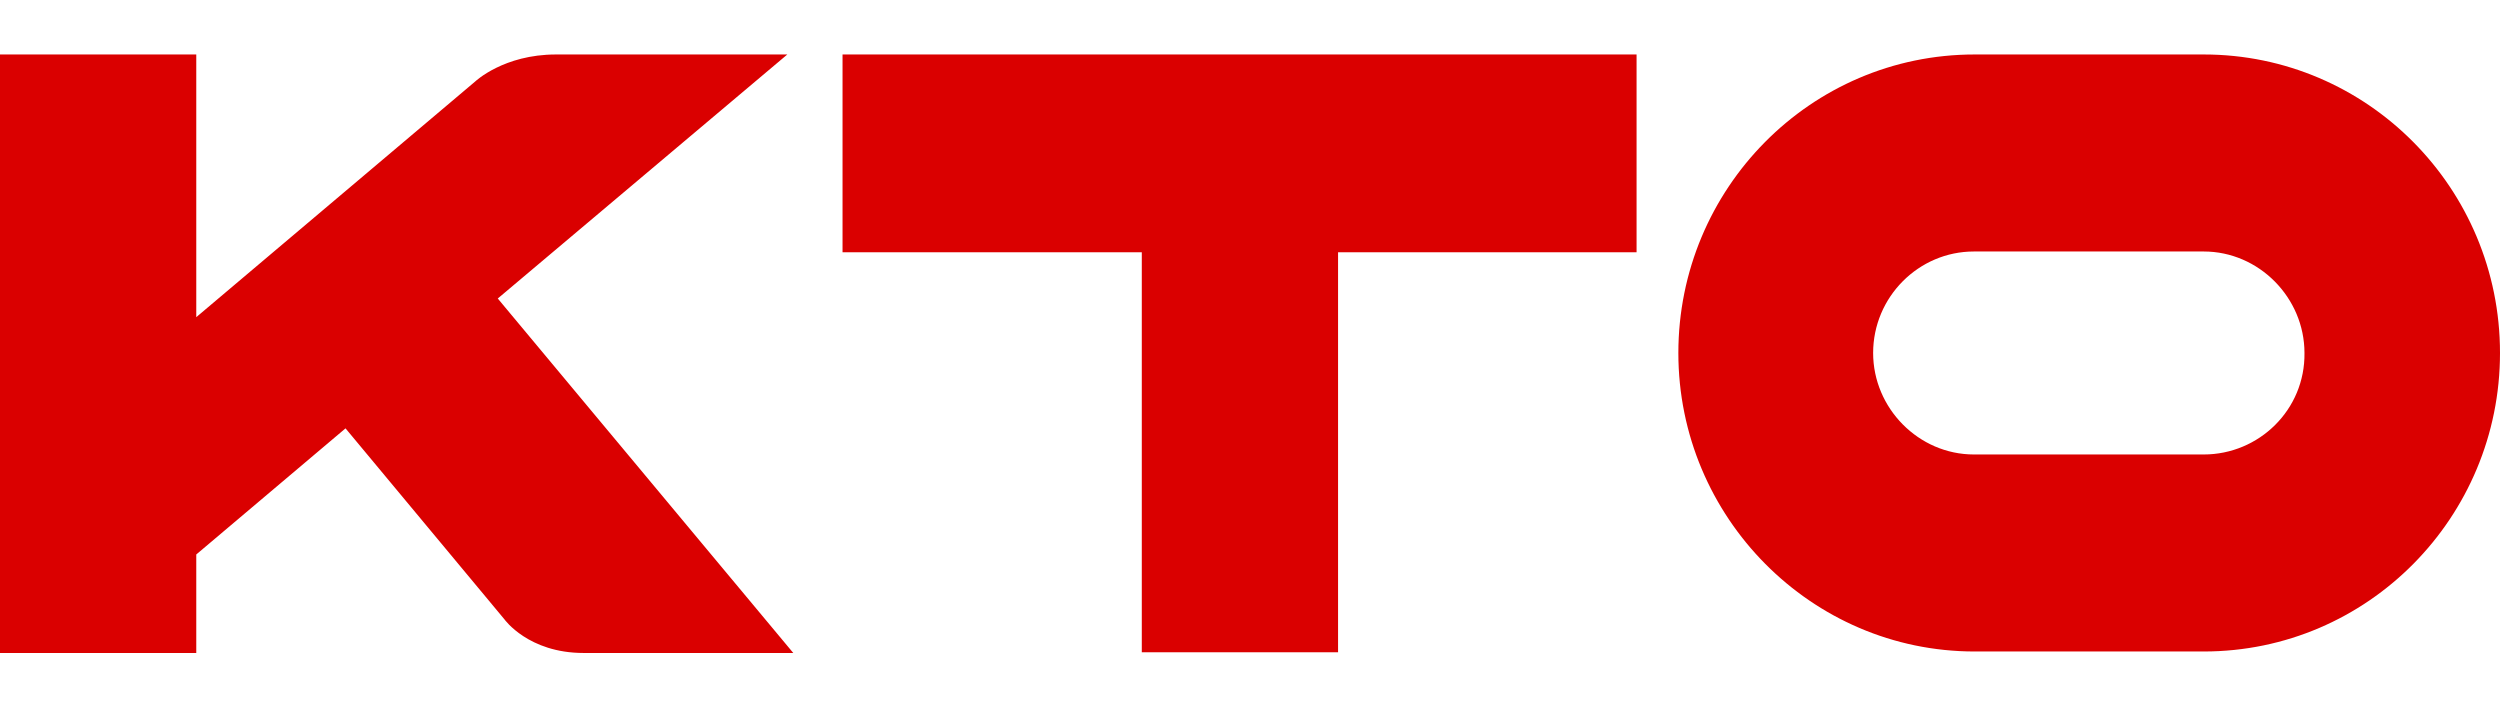 <?xml version="1.0" encoding="utf-8"?>
<!-- Generator: Adobe Illustrator 26.2.1, SVG Export Plug-In . SVG Version: 6.00 Build 0)  -->
<svg version="1.1" id="Layer_1" xmlns="http://www.w3.org/2000/svg" xmlns:xlink="http://www.w3.org/1999/xlink" x="0px" y="0px"
	 viewBox="0 0 335 94.9" style="enable-background:new 0 0 335 94.9;" xml:space="preserve">
<style type="text/css">
	.st0{fill:#0F3663;}
	.st1{fill:#007530;}
	.st2{fill:#097E56;}
	.st3{fill:#FBE022;}
	.st4{fill:#FFFFFF;}
	.st5{fill:#1C3847;}
	.st6{fill:#002E5B;}
	.st7{fill:#008FD6;}
	.st8{fill:#FF4900;}
	.st9{fill:none;stroke:#FFFFFF;stroke-width:0.84;stroke-miterlimit:10;}
	.st10{opacity:0.15;fill:none;stroke:#FFFFFF;stroke-width:0.84;stroke-miterlimit:10;enable-background:new    ;}
	.st11{fill:url(#SVGID_1_);}
	.st12{opacity:0.15;enable-background:new    ;}
	.st13{opacity:0.1;fill:#3B200F;enable-background:new    ;}
	.st14{fill:url(#SVGID_00000075146705178510475440000005910698024542493353_);}
	.st15{fill:#E7E3DF;}
	.st16{fill:none;stroke:#FFFFFF;stroke-width:0.835;stroke-miterlimit:10;}
	.st17{fill:url(#SVGID_00000052794635884914581940000003237680497053732228_);}
	.st18{fill:none;stroke:#FFFFFF;stroke-width:1.102;stroke-miterlimit:10;}
	.st19{fill:url(#SVGID_00000032640640746581792090000000605012772535491462_);}
	.st20{fill:#F68428;}
	.st21{fill:#002B54;}
	.st22{fill:#FF932B;}
	.st23{fill:#001D35;}
	.st24{fill:#E8CE90;}
	.st25{fill:#0D263F;}
	.st26{fill:#01326A;}
	.st27{fill:#1E9A09;}
	.st28{fill:#2D2D2D;}
	.st29{fill:#11402D;}
	.st30{fill:#222633;}
	.st31{fill:#CE132B;}
	.st32{fill:#DF002D;}
	.st33{fill:#FFB100;}
	.st34{fill:#273A47;}
	.st35{fill:#000300;}
	.st36{fill:#020003;}
	.st37{fill:#FFF200;}
	.st38{fill:#202E3F;}
	.st39{fill:#DF0534;}
	.st40{fill:#CE122B;}
	.st41{fill:#CF1830;}
	.st42{fill:#CE152E;}
	.st43{fill:url(#SVGID_00000044897811341737758650000007135996128532301227_);}
	.st44{fill:url(#SVGID_00000090976963381225079600000004558653057328682150_);}
	.st45{fill:url(#SVGID_00000122692654494906762600000012434848829757602714_);}
	.st46{fill:#FED041;}
	.st47{fill:#1A9804;}
	.st48{fill:#F7F7F7;}
	.st49{fill:#111111;}
	.st50{fill:#FBCB00;}
	.st51{fill-rule:evenodd;clip-rule:evenodd;fill:#FF7D02;}
	.st52{fill-rule:evenodd;clip-rule:evenodd;fill:#0F0F0F;}
	.st53{fill-rule:evenodd;clip-rule:evenodd;fill:#FFFFFF;}
	.st54{fill:#137C5B;}
	.st55{fill:#3A3A3A;}
	.st56{fill:url(#SVGID_00000173871428483024176260000002077234962601930923_);}
	.st57{fill:url(#SVGID_00000040577325577469205410000015218618544159777961_);}
	.st58{fill:url(#SVGID_00000160152749683880455980000014794563503483335298_);}
	.st59{fill:url(#SVGID_00000122002330739978843790000009437107994228360123_);}
	.st60{fill:url(#SVGID_00000127745215335553762850000001547029985260305556_);}
	.st61{fill:url(#SVGID_00000001635993032305681730000004597640318750492572_);}
	.st62{fill:url(#SVGID_00000107571163022001984860000014831451953929815209_);}
	.st63{fill:url(#SVGID_00000003093831429090532500000010325942893314654349_);}
	.st64{fill:url(#SVGID_00000138542277976942199350000005681545523826814851_);}
	.st65{fill:#DDDDE1;}
	.st66{fill:#EE5C35;}
	.st67{clip-path:url(#SVGID_00000014595859901047008670000005440510664449129356_);fill:#EE5C35;}
	.st68{clip-path:url(#SVGID_00000135688567614404440530000016080927156328003721_);fill:#FFFFFF;}
	.st69{clip-path:url(#SVGID_00000094578372810929724160000012969065868449852073_);fill:#FFFFFF;}
	.st70{clip-path:url(#SVGID_00000040533553509506478880000014839429371005594556_);fill:#FFFFFF;}
	.st71{clip-path:url(#SVGID_00000147179254350507228000000001290538965947261118_);fill:#FFFFFF;}
	.st72{clip-path:url(#SVGID_00000042014451214953411810000013425971326417757116_);fill:#FFFFFF;}
	.st73{fill-rule:evenodd;clip-rule:evenodd;fill:#FFCE06;}
	.st74{fill-rule:evenodd;clip-rule:evenodd;fill:#137C5B;}
	.st75{fill:url(#SVGID_00000072240188804100119090000006106452497574901915_);}
	.st76{fill:url(#SVGID_00000029025395303924236050000014898141621046560933_);}
	.st77{fill:url(#SVGID_00000031177476110604724530000008206950585623007369_);}
	.st78{fill:url(#SVGID_00000152979143376702239110000011606752644515237510_);}
	.st79{fill:url(#SVGID_00000155140994447050280920000003661630662601405068_);}
	.st80{fill:url(#SVGID_00000023266215548006453930000012976802720999496072_);}
	.st81{fill:#191919;}
	.st82{fill-rule:evenodd;clip-rule:evenodd;fill:#DA0000;}
	.st83{fill:#EC0086;}
	.st84{fill:#FFFCFD;}
	.st85{fill:#EC0187;}
	.st86{fill:#F4E104;}
	.st87{fill:#009EE4;}
	.st88{fill:#00A242;}
</style>
<path class="st82" d="M66.7,40l38.8-32.7h-31c-7,0-10.8,3.6-10.8,3.6L26.3,42.5V7.3H0v80.2h26.3V74.3l20-16.9l21.3,25.6
	c0,0,3.2,4.5,10.6,4.5h28.1L66.7,40z M295.3,7.3h-30.7c-22,0-39.7,18-39.7,40c0,22,17.8,40,39.7,40h30.7c22,0,39.7-18,39.7-40
	C335,25.2,317.2,7.3,295.3,7.3z M295.3,60.9h-30.8c-7.4,0-13.5-6.2-13.5-13.6c0-7.5,6.1-13.6,13.5-13.6h30.8
	c7.4,0,13.5,6.2,13.5,13.6C308.9,54.9,302.7,60.9,295.3,60.9z M112.9,33.8V7.3h106.4v26.5h-40v53.6h-26.3V33.8H112.9z"/>
</svg>
